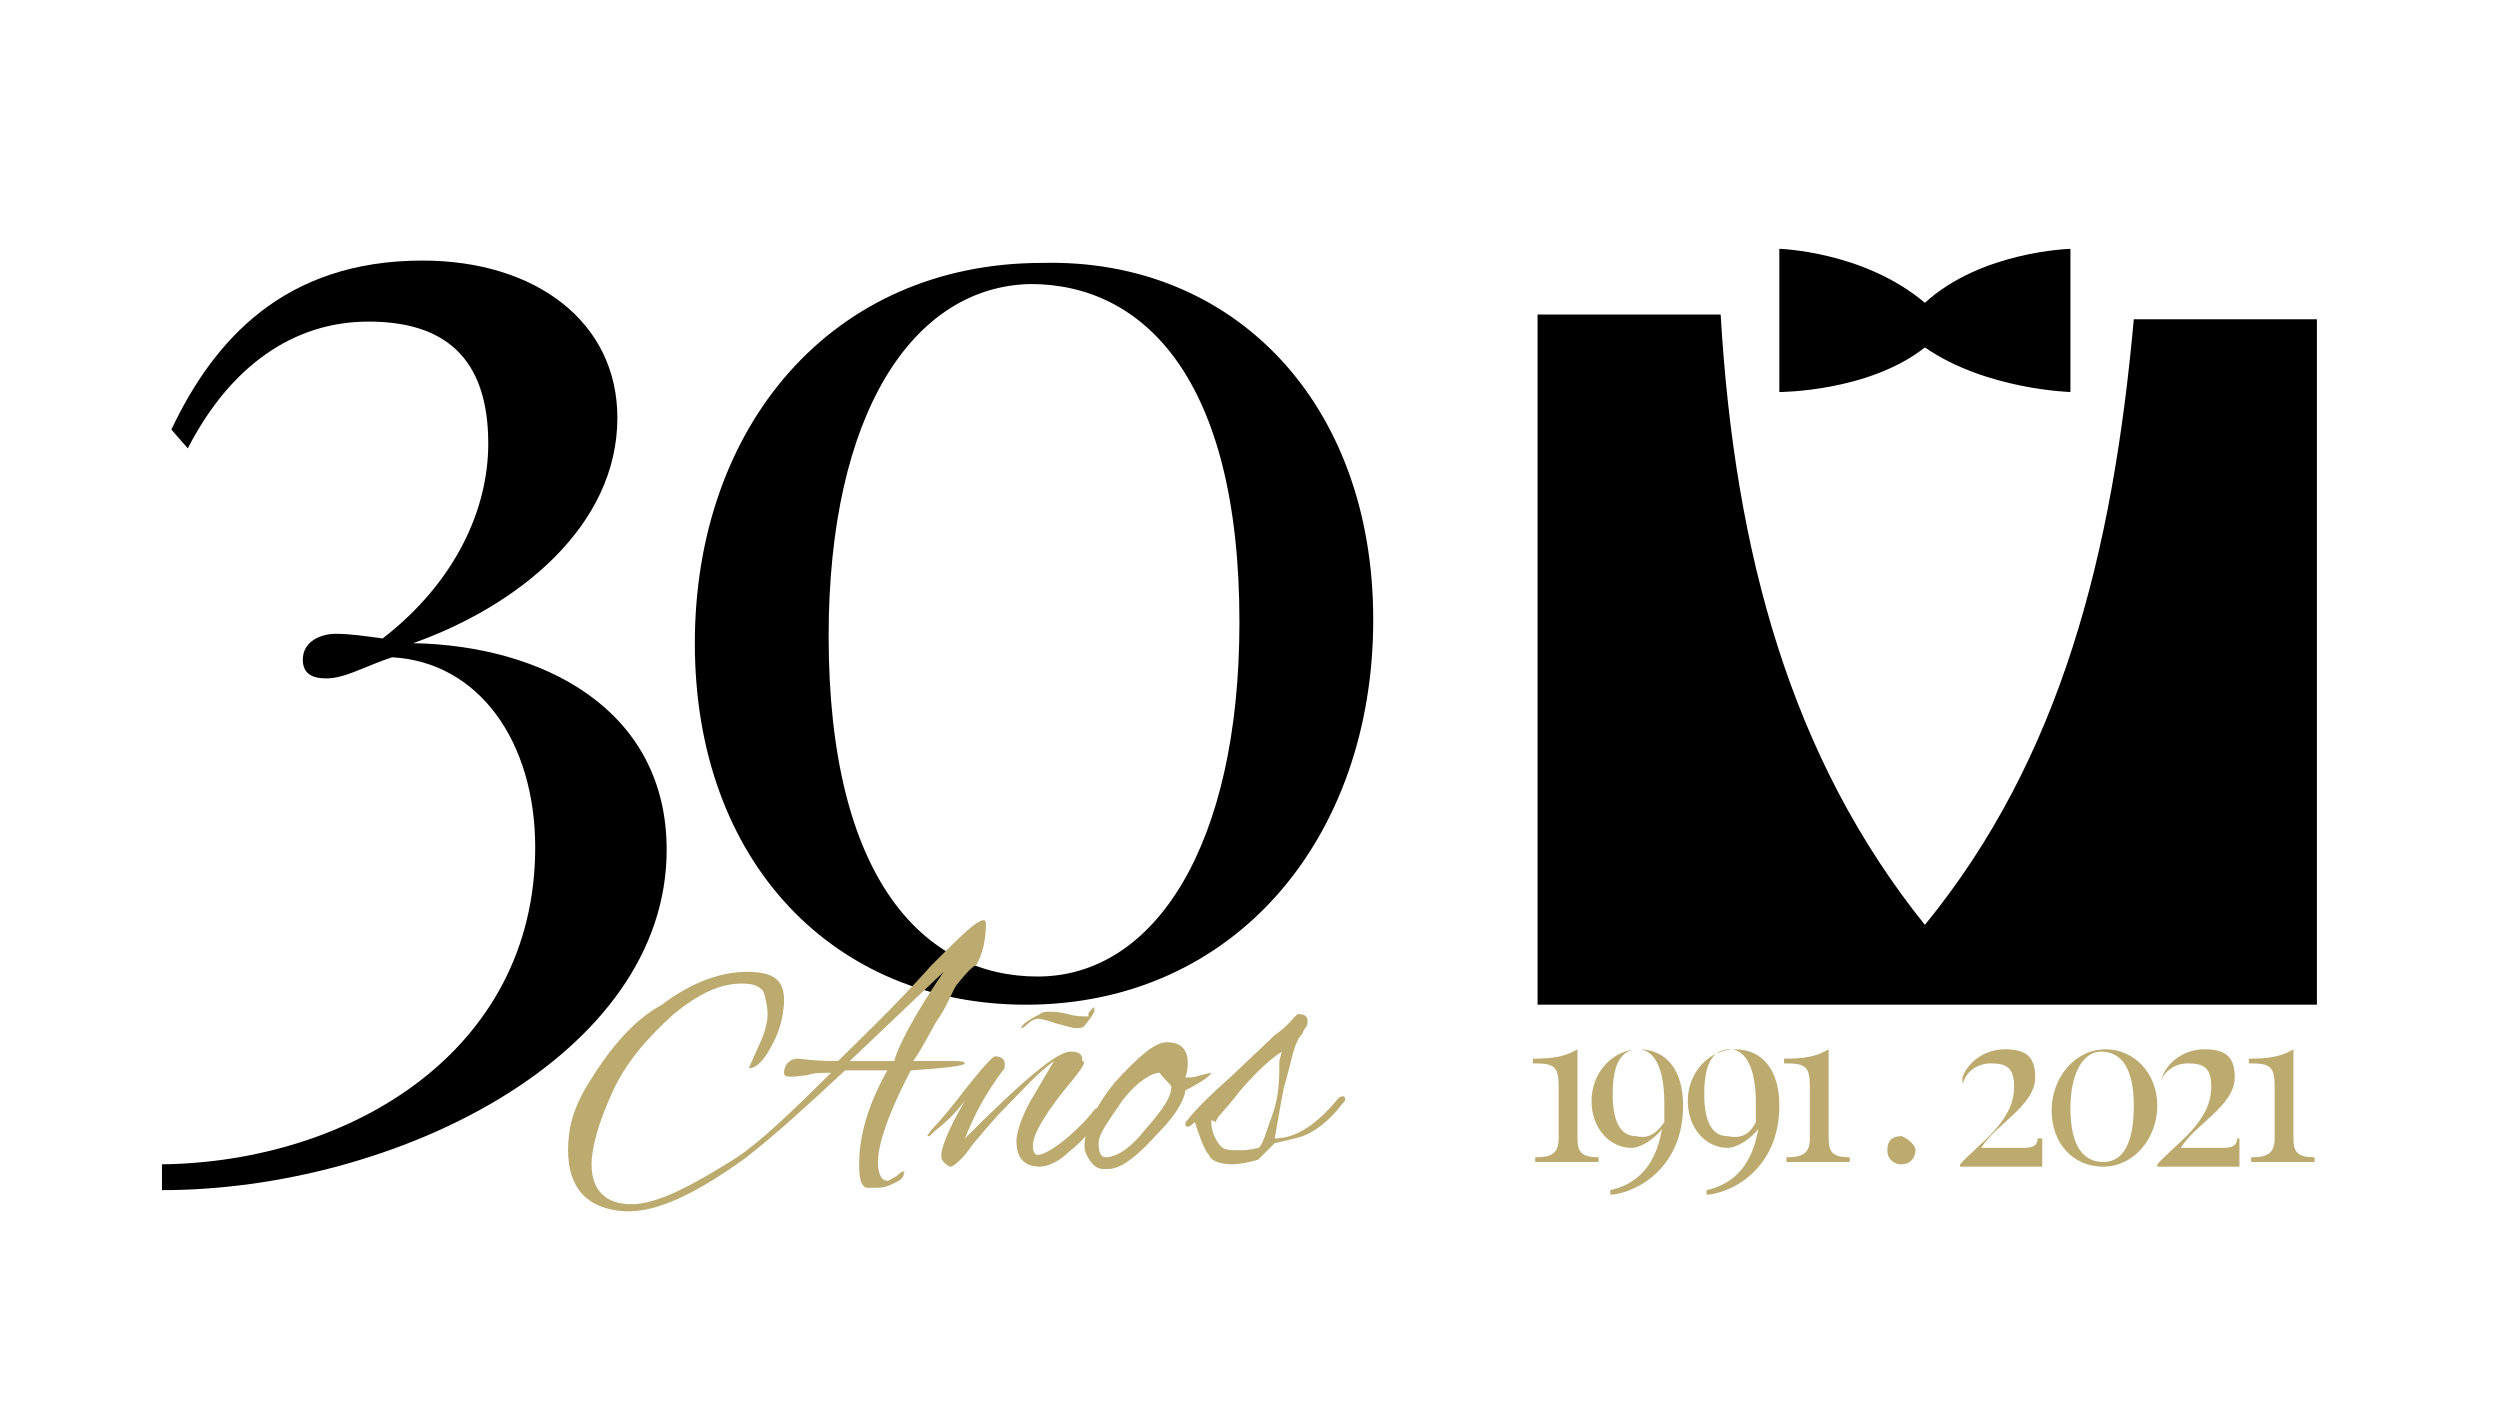 <svg xmlns="http://www.w3.org/2000/svg" xmlns:xlink="http://www.w3.org/1999/xlink" id="Layer_1" x="0px" y="0px" viewBox="0 0 106.5 60" style="enable-background:new 0 0 106.5 60;" xml:space="preserve">
<style type="text/css">
	.st0{fill:#BCAA6F;}
</style>
<g>
	<g>
		<path d="M7.3,18.3c1.8-3.8,4.8-7.2,10.7-7.2c4.8,0,8.3,2.6,8.3,6.7c0,4.6-4.2,8-8.7,9.6c5.5,0.1,10.8,2.8,10.8,8.8    c0,8.8-11.6,14.5-21.5,14.5v-1.1c8-0.1,15.9-4.8,15.9-13.5c0-4.5-2.4-7.9-6.1-8.1c-1.2,0.4-2,0.9-2.8,0.9c-0.6,0-1-0.2-1-0.8    c0-0.8,0.8-1.1,1.4-1.1c0.6,0,1.3,0.1,2,0.2c3.1-2.4,4.5-5.5,4.5-8.3c0-3.7-1.9-5.2-5.1-5.2S9.8,15.6,8,19.1L7.3,18.3z"></path>
		<path d="M58.5,26.4c0,9.3-5.9,16.4-14.8,16.4c-8.1,0-14.1-6-14.1-15.4c0-9.2,5.8-16.2,14.8-16.2C52.5,11,58.5,17.1,58.5,26.4z     M35.3,27.1c0,10.4,4.1,14.5,8.9,14.5c5,0,8.6-5.6,8.6-15.1c0-10.4-4.1-14.4-8.9-14.4C38.9,12.2,35.3,17.6,35.3,27.1z"></path>
	</g>
</g>
<g>
	<g>
		<g>
			<path class="st0" d="M38.9,45.2h1.6c0.3,0,0.6,0,0.6,0.1c0,0.1-0.8,0.2-2.3,0.3c-1,1.9-1.4,3.2-1.4,3.9c0,0.4,0.1,0.8,0.4,0.8     c0.1,0,0.2-0.1,0.4-0.2c0.1-0.1,0.2-0.2,0.3-0.2c0.1,0,0,0,0,0.1c0,0.2-0.2,0.3-0.4,0.4c-0.2,0.1-0.4,0.2-0.8,0.2     c-0.2,0-0.3,0-0.4,0c-0.2-0.1-0.3-0.3-0.3-1c0-1.1,0.3-2.4,1.2-4H36c-1.4,1.3-2.8,2.6-4.2,3.7c-2.2,1.6-3.8,2.3-5,2.3     c-0.1,0-0.1,0-0.2,0c-1.6-0.1-2.4-1-2.4-2.6c0-0.9,0.2-1.8,0.9-2.9c0.8-1.3,1.8-2.6,3.1-3.3c1.3-1,2.6-1.4,3.6-1.4     c1.1,0,1.6,0.3,1.6,1.2c0,0.4-0.1,1.1-0.4,1.7c-0.3,0.6-0.6,1.1-1,1.2h-0.1l0,0l0.4-0.9c0.3-0.6,0.4-1.1,0.4-1.4     c0-0.3-0.1-0.8-0.2-1c-0.2-0.2-0.4-0.3-0.9-0.3c-0.9,0-1.8,0.4-2.9,1.3c-1.1,1-2,2-2.6,3.3c-0.6,1.3-0.9,2.4-0.9,3.1     c0,1.1,0.6,1.7,1.7,1.7c1.1,0,2.6-0.8,4.5-2c0.9-0.6,2.2-1.8,4-3.6c-0.3,0-0.8,0-1,0.1c-0.8,0.1-1,0.1-1-0.1     c0-0.3,0.2-0.6,0.6-0.6c0.8,0.1,1.3,0.1,1.7,0.1c0.9-0.9,2.3-2.2,4-4.1c1.2-1.2,1.9-1.9,2.2-1.9c0.1,0,0.1,0.1,0.1,0.2     c0,0.1,0,0.4-0.1,0.9c-0.1,0.4-0.2,0.6-0.3,0.8c-0.2,0.1-0.4,0.3-0.8,0.8c-0.2,0.2-0.4,0.9-0.9,1.6     C39.5,44.2,39.2,44.8,38.9,45.2z M40.2,41.4l-4,3.8h1c0.2,0,0.4,0,0.9,0C38.2,44.7,38.9,43.3,40.2,41.4z"></path>
			<path class="st0" d="M45.7,46c-1.1,1.3-1.7,2.3-1.7,2.8c0,0.3,0.1,0.4,0.2,0.4c0.2,0,0.6-0.2,1.1-0.6s1-0.9,1.3-1.3     c0.1-0.1,0.1-0.1,0.2-0.1c0,0,0.1,0,0.1,0.1c0,0-0.1,0.2-0.3,0.6s-0.6,0.8-1.1,1.2c-0.4,0.4-0.9,0.6-1.2,0.6c-0.6,0-1-0.3-1-1.1     c0-0.3,0.2-1,0.6-1.7l1-1.7c-0.8,0.6-1.3,1.2-1.9,1.8c-0.6,0.6-1.1,1.2-1.6,1.8c-0.4,0.6-0.8,0.9-0.9,0.9c-0.1,0-0.2-0.1-0.3-0.2     c-0.1-0.1-0.1-0.2-0.1-0.3c0-0.3,0.3-1.1,1-2.3c-0.1,0.1-0.4,0.6-1.3,1.3c-0.1,0.1-0.2,0.2-0.2,0.2c-0.1,0-0.1,0-0.1,0     s0.1-0.2,0.3-0.4c0.2-0.2,0.8-0.9,1.4-1.7c0.8-1,1.1-1.3,1.2-1.3c0.2,0,0.4,0.1,0.4,0.3c0,0.1,0,0.1,0,0.2c-1,1.3-1.4,2.3-1.7,3     c2.4-2.4,3.9-3.7,4.5-3.7h0.1c0.2,0,0.4,0.1,0.4,0.3v0.1C46.3,45.2,46.1,45.5,45.7,46z M46.6,42.9L46.6,42.9     C46.6,42.9,46.7,42.9,46.6,42.9c0.1,0.2-0.1,0.4-0.4,0.8c-0.1,0.1-0.2,0.1-0.4,0.1c-0.1,0-0.4-0.1-0.8-0.2     c-0.3-0.1-0.6-0.2-0.8-0.2c-0.1,0-0.3,0.1-0.4,0.2c-0.1,0.1-0.2,0.2-0.3,0.2l0,0c0-0.1,0.2-0.3,0.8-0.6c0.1-0.1,0.3-0.1,0.4-0.1     c0.2,0,0.4,0,0.8,0.1c0.3,0.1,0.6,0.1,0.9,0.1C46.3,43.2,46.4,43.1,46.6,42.9z"></path>
			<path class="st0" d="M50.5,46.4c0,0.3-0.3,1-1.1,1.8c-0.9,1-1.6,1.6-2.2,1.6h-0.2c-0.2,0-0.4-0.1-0.6-0.4     c-0.1-0.2-0.2-0.3-0.2-0.6c0-0.6,0.4-1.6,1.3-2.7c1-1.1,1.7-1.7,2.2-1.7s0.9,0.2,0.9,0.9c0,0.1,0,0.3-0.1,0.6c0,0,0.1,0,0.2,0     c0.2,0,0.4-0.1,0.9-0.2c0,0.1-0.4,0.4-1.2,0.8C50.5,46.3,50.5,46.3,50.5,46.4z M49.4,45.7c-0.3,0-0.9,0.3-1.6,1.2     c-0.6,0.9-1,1.4-1,1.8c0,0.4,0.1,0.6,0.3,0.6c0.4,0,1-0.3,1.7-1.2c0.8-0.9,1.1-1.4,1.1-1.8C49.9,46.2,49.6,46,49.4,45.7z"></path>
			<path class="st0" d="M53.6,49.4c-0.3,0.1-0.8,0.2-1.1,0.2c-0.4,0-0.9-0.1-1-0.4c-0.2-0.2-0.4-0.8-0.6-1.4     C50.7,48,50.6,48,50.6,48s-0.1,0-0.1-0.1c0-0.1,0-0.1,0.1-0.2c0.3-0.4,1-1.1,1.8-1.8l1.9-1.8c0.6-0.4,0.9-0.9,1-0.9     c0.3,0,0.4,0.1,0.4,0.3c0,0.1,0,0.2-0.1,0.3c-0.1,0.1-0.1,0.3-0.2,0.3c0,0.1-0.1,0.1-0.1,0.2c-0.2,0.3-0.3,1-0.6,2     c-0.2,1-0.3,1.7-0.4,2.2c0.9,0,1.8-0.6,2.7-1.7c0.1-0.1,0.2-0.1,0.2-0.1s0.1,0,0.1,0.1c0,0.1,0,0.1-0.1,0.2     c-0.6,0.8-1.2,1.2-1.7,1.4c-0.3,0.1-0.8,0.2-1.2,0.3L53.6,49.4z M51.6,47.8c0,0.3,0.1,0.6,0.3,0.9s0.4,0.3,0.9,0.3     c0.2,0,0.4,0,0.8-0.1c0.2-0.1,0.3-0.6,0.6-1.4c0.3-0.8,0.3-1.6,0.3-2.3l0.1-0.4c-0.6,0.4-1.2,1-1.8,1.7c-0.6,0.8-1,1.1-1,1.3     C51.6,47.7,51.6,47.7,51.6,47.8z"></path>
		</g>
	</g>
</g>
<g>
	<path d="M82,39.4c-5.7-7.1-8.1-15.8-8.7-26h-7.8v29.4h33.2V13.6h-7.8C90,23.6,87.8,32.3,82,39.4z"></path>
	<path d="M88.2,10.6c0,0-3.8,0.1-6.2,2.3c-2.6-2.2-6.2-2.3-6.2-2.3v6.1c0,0,3.8,0,6.2-1.9c2.6,1.8,6.2,1.9,6.2,1.9V10.6z"></path>
</g>
<g>
	<path class="st0" d="M67.2,48.5c0,0.6,0.2,0.8,0.9,0.8v0.2c-0.2,0-0.8,0-1.3,0c-0.6,0-1.1,0-1.4,0v-0.2c0.6,0,1-0.1,1-0.8v-2.2   c0-0.9-0.2-1-1.1-1v-0.2c0.9,0,1.4-0.1,1.9-0.4L67.2,48.5L67.2,48.5z"></path>
	<path class="st0" d="M68.6,50.7c0.9-0.2,1.9-0.8,2.2-2.6c-0.3,0.4-0.9,0.8-1.3,0.8c-0.9,0-1.7-0.8-1.7-2c0-1.3,1-2.2,2-2.2   c1.2,0,1.9,0.9,1.9,2.4c0,2.6-1.9,3.7-3.1,3.8C68.6,50.8,68.6,50.7,68.6,50.7z M70.9,47.8c0-0.2,0-0.4,0-0.8c0-1.8-0.6-2.3-1.1-2.3   c-0.6,0-1.1,0.4-1.1,1.9c0,1.3,0.4,1.8,1,1.8C70.1,48.5,70.5,48.4,70.9,47.8z"></path>
	<path class="st0" d="M72.7,50.7c0.9-0.2,1.9-0.8,2.2-2.6c-0.3,0.4-0.9,0.8-1.3,0.8c-0.9,0-1.7-0.8-1.7-2c0-1.3,1-2.2,2-2.2   c1.2,0,1.9,0.9,1.9,2.4c0,2.6-1.9,3.7-3.1,3.8C72.7,50.8,72.7,50.7,72.7,50.7z M74.8,47.8c0-0.2,0-0.4,0-0.8c0-1.8-0.6-2.3-1.1-2.3   c-0.6,0-1.1,0.4-1.1,1.9c0,1.3,0.4,1.8,1,1.8C74.1,48.5,74.5,48.4,74.8,47.8z"></path>
	<path class="st0" d="M77.9,48.5c0,0.6,0.2,0.8,0.9,0.8v0.2c-0.2,0-0.8,0-1.3,0c-0.5,0-1.1,0-1.4,0v-0.2c0.6,0,1-0.1,1-0.8v-2.2   c0-0.9-0.2-1-1.1-1v-0.2c0.9,0,1.4-0.1,1.9-0.4L77.9,48.5L77.9,48.5z"></path>
	<path class="st0" d="M81.6,49c0,0.3-0.2,0.6-0.6,0.6c-0.3,0-0.6-0.2-0.6-0.6s0.2-0.6,0.6-0.6C81.3,48.5,81.6,48.8,81.6,49z"></path>
	<path class="st0" d="M83.6,45.9c0.2-0.6,0.9-1.2,1.8-1.2c0.9,0,1.3,0.3,1.3,1.2c0,1.2-1.7,2-2.3,3h1.8c0.4,0,0.6-0.1,0.6-0.4H87   c0,0.6,0,1,0,1.2c-0.1,0-0.9,0-1.3,0h-2.2v-0.1c0.8-0.9,2.3-1.8,2.3-3.3c0-0.8-0.3-1-1-1c-0.4,0-1,0.2-1.2,0.9L83.6,45.9z"></path>
	<path class="st0" d="M91.9,47.1c0,1.4-1,2.6-2.3,2.6c-1.3,0-2.2-1-2.2-2.4s1-2.6,2.3-2.6C90.9,44.7,91.9,45.7,91.9,47.1z    M88.2,47.2c0,1.7,0.6,2.3,1.4,2.3c0.9,0,1.3-0.9,1.3-2.4c0-1.7-0.6-2.3-1.4-2.3C88.7,44.8,88.2,45.8,88.2,47.2z"></path>
	<path class="st0" d="M92.1,45.9c0.2-0.6,0.9-1.2,1.8-1.2c0.9,0,1.3,0.3,1.3,1.2c0,1.2-1.7,2-2.3,3h1.8c0.4,0,0.6-0.1,0.6-0.4h0.1   c0,0.6,0,1,0,1.2c-0.1,0-0.9,0-1.3,0h-2.2v-0.1c0.8-0.9,2.3-1.8,2.3-3.3c0-0.8-0.3-1-1-1c-0.4,0-1,0.2-1.2,0.9L92.1,45.9z"></path>
	<path class="st0" d="M97.7,48.5c0,0.6,0.2,0.8,0.9,0.8v0.2c-0.2,0-0.8,0-1.3,0c-0.6,0-1.1,0-1.4,0v-0.2c0.6,0,1-0.1,1-0.8v-2.2   c0-0.9-0.2-1-1.1-1v-0.2c0.9,0,1.4-0.1,1.9-0.4L97.7,48.5L97.7,48.5z"></path>
</g>
</svg>